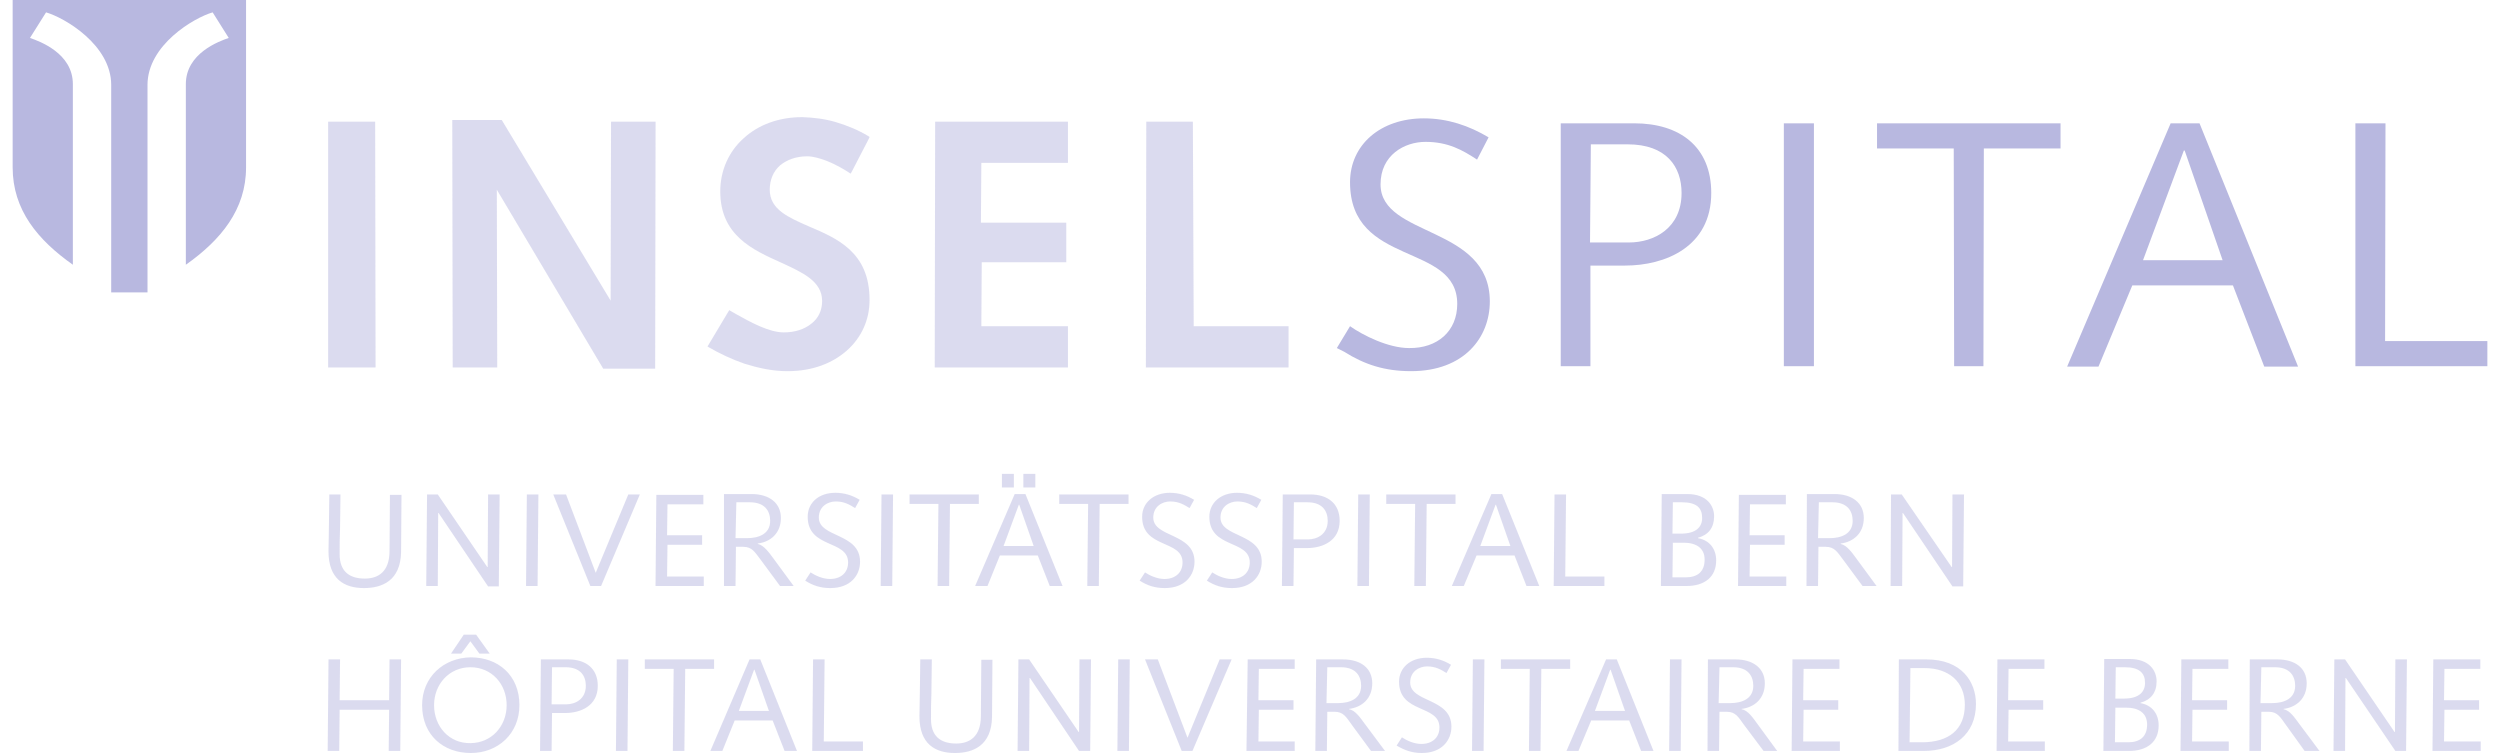<svg width="166" height="50" viewBox="0 0 166 50" fill="none" xmlns="http://www.w3.org/2000/svg">
<path fill-rule="evenodd" clip-rule="evenodd" d="M8.616 19.414H7.384V5.641C7.384 2.985 4.29 1.177 3.058 0.821L1.99 2.519C2.62 2.738 4.838 3.532 4.838 5.586V17.579C2.51 15.936 0.84 13.938 0.84 11.117V0H8.589H16.338V11.117C16.338 13.91 14.668 15.936 12.34 17.579V5.586C12.34 3.532 14.558 2.738 15.188 2.519L14.12 0.821C12.888 1.177 9.794 2.985 9.794 5.641V19.414H8.616Z" fill="#B8B8E0"/>
<path fill-rule="evenodd" clip-rule="evenodd" d="M21.758 49.863H22.524L22.552 47.125H25.838L25.81 49.863H26.577L26.632 43.785H25.865L25.838 46.495H22.552L22.579 43.785H21.813L21.758 49.863ZM29.945 43.401H30.63L31.232 42.58L31.834 43.401H32.519L31.615 42.142H30.794L29.945 43.401ZM28.822 46.824C28.822 45.428 29.836 44.305 31.232 44.305C32.656 44.305 33.642 45.428 33.642 46.824C33.642 48.221 32.629 49.343 31.232 49.343C29.836 49.37 28.822 48.248 28.822 46.824ZM28.028 46.824C28.028 48.823 29.452 50 31.259 50C33.067 50 34.49 48.713 34.49 46.824C34.49 44.825 33.067 43.648 31.259 43.648C29.452 43.675 28.028 44.962 28.028 46.824ZM36.654 44.305H37.557C38.543 44.305 38.899 44.88 38.899 45.537C38.899 46.413 38.215 46.769 37.585 46.769H36.626L36.654 44.305ZM35.86 49.863H36.626L36.654 47.344H37.53C38.543 47.344 39.693 46.879 39.693 45.537C39.693 44.387 38.899 43.785 37.749 43.785H35.914L35.86 49.863ZM40.898 49.863H41.665L41.719 43.785H40.953L40.898 49.863ZM42.815 44.414H44.731L44.677 49.863H45.443L45.498 44.414H47.415V43.785H42.815V44.414ZM47.169 49.863H47.963L48.784 47.837H51.303L52.097 49.863H52.919L50.482 43.785H49.77L47.169 49.863ZM51.057 47.207H49.058L50.071 44.469H50.098L51.057 47.207ZM57.3 49.863V49.234H54.699L54.753 43.785H53.987L53.932 49.863H57.3ZM65.159 43.785L65.131 47.536C65.131 48.932 64.365 49.37 63.488 49.37C62.42 49.37 61.818 48.85 61.818 47.755C61.818 47.18 61.818 46.605 61.845 46.03L61.873 43.785H61.106L61.079 45.893C61.079 46.495 61.051 47.07 61.051 47.563C61.051 49.398 62.092 50 63.406 50C64.584 50 65.843 49.535 65.871 47.591L65.898 43.812H65.159V43.785ZM67.568 49.863H68.335L68.362 45.017H68.39L71.648 49.863H72.388L72.442 43.785H71.676L71.648 48.604H71.621L68.335 43.785H67.623L67.568 49.863ZM74.195 49.863H74.961L75.016 43.785H74.249L74.195 49.863ZM78.466 49.863H79.178L81.78 43.785H80.986L78.85 48.987L76.878 43.785H76.029L78.466 49.863ZM82.765 49.863H85.969V49.234H83.559L83.587 47.125H85.887V46.495H83.559L83.587 44.414H85.969V43.785H82.847L82.765 49.863ZM87.338 49.863H88.105L88.132 47.262H88.625C89.2 47.262 89.392 47.618 89.748 48.111L91.035 49.863H91.966L90.597 48.029C90.35 47.7 89.994 47.153 89.584 47.098V47.07C90.432 46.961 91.117 46.386 91.117 45.373C91.117 44.36 90.35 43.785 89.173 43.785H87.393L87.338 49.863ZM88.132 44.305H89.036C90.022 44.305 90.378 44.88 90.378 45.537C90.378 46.413 89.611 46.687 88.844 46.687H88.078L88.132 44.305ZM92.733 49.507C93.253 49.809 93.746 50 94.403 50C95.745 50 96.374 49.151 96.374 48.248C96.374 46.331 93.636 46.66 93.636 45.318C93.636 44.579 94.239 44.25 94.759 44.25C95.334 44.25 95.69 44.469 96.046 44.688L96.347 44.141C95.854 43.839 95.334 43.675 94.731 43.675C93.663 43.675 92.897 44.332 92.897 45.263C92.897 47.399 95.58 46.769 95.58 48.303C95.58 48.987 95.087 49.398 94.375 49.398C93.91 49.398 93.417 49.179 93.088 48.96L92.733 49.507ZM97.743 49.863H98.51L98.565 43.785H97.798L97.743 49.863ZM99.66 44.414H101.577L101.522 49.863H102.289L102.344 44.414H104.26V43.785H99.66V44.414ZM104.014 49.863H104.808L105.657 47.837H108.176L108.97 49.863H109.792L107.355 43.785H106.643L104.014 49.863ZM107.902 47.207H105.903L106.916 44.469H106.944L107.902 47.207ZM110.832 49.863H111.599L111.654 43.785H110.887L110.832 49.863ZM113.379 49.863H114.145L114.173 47.262H114.666C115.241 47.262 115.432 47.618 115.788 48.111L117.103 49.863H118.006L116.664 48.029C116.418 47.7 116.062 47.153 115.651 47.098V47.07C116.5 46.961 117.185 46.386 117.185 45.373C117.185 44.36 116.391 43.785 115.241 43.785H113.406L113.379 49.863ZM114.173 44.305H115.076C116.062 44.305 116.418 44.88 116.418 45.537C116.418 46.413 115.651 46.687 114.885 46.687H114.118L114.173 44.305ZM118.965 49.863H122.168V49.234H119.731L119.759 47.125H122.059V46.495H119.731L119.759 44.414H122.141V43.785H119.019L118.965 49.863ZM126.851 44.36H127.782C129.397 44.36 130.465 45.263 130.465 46.797C130.465 48.467 129.37 49.288 127.617 49.288H126.796L126.851 44.36ZM126.057 49.863H127.727C129.698 49.863 131.204 48.795 131.204 46.742C131.204 45.263 130.246 43.785 127.919 43.785H126.084L126.057 49.863ZM132.574 49.863H135.777V49.234H133.34L133.368 47.125H135.668V46.495H133.34L133.368 44.414H135.75V43.785H132.628L132.574 49.863ZM139.666 49.863H141.363C142.568 49.863 143.335 49.261 143.335 48.166C143.335 47.399 142.897 46.824 142.13 46.687V46.66C142.815 46.468 143.198 46.002 143.198 45.236C143.198 44.551 142.732 43.757 141.418 43.757H139.72L139.666 49.863ZM140.46 46.988H141.172C142.048 46.988 142.568 47.372 142.568 48.111C142.568 48.932 142.075 49.288 141.308 49.288H140.432L140.46 46.988ZM140.487 44.305H141.089C142.048 44.305 142.431 44.688 142.431 45.345C142.431 45.948 142.02 46.386 141.035 46.386H140.46L140.487 44.305ZM144.786 49.863H147.99V49.234H145.553L145.58 47.125H147.88V46.495H145.553L145.58 44.414H147.962V43.785H144.841L144.786 49.863ZM149.359 49.863H150.126L150.153 47.262H150.646C151.221 47.262 151.413 47.618 151.768 48.111L153.028 49.863H154.014L152.645 48.029C152.398 47.7 152.042 47.153 151.632 47.098V47.07C152.48 46.961 153.165 46.386 153.165 45.373C153.165 44.36 152.398 43.785 151.221 43.785H149.386L149.359 49.863ZM150.153 44.305H151.057C152.042 44.305 152.398 44.88 152.398 45.537C152.398 46.413 151.632 46.687 150.865 46.687H150.098L150.153 44.305ZM154.945 49.863H155.712L155.739 45.017H155.766L159.052 49.863H159.764L159.819 43.785H159.052L159.025 48.604H158.997L155.712 43.785H155L154.945 49.863ZM161.517 49.863H164.72V49.234H162.283L162.311 47.125H164.611V46.495H162.283L162.311 44.414H164.693V43.785H161.571L161.517 49.863Z" fill="#B8B8E0" fill-opacity="0.5"/>
<path fill-rule="evenodd" clip-rule="evenodd" d="M25.892 32.832L25.865 36.583C25.865 37.98 25.098 38.418 24.222 38.418C23.154 38.418 22.552 37.898 22.552 36.802C22.552 36.227 22.552 35.652 22.579 35.077L22.607 32.832H21.867L21.84 34.94C21.84 35.543 21.812 36.118 21.812 36.611C21.812 38.445 22.853 39.048 24.167 39.048C25.345 39.048 26.604 38.582 26.632 36.638L26.659 32.859H25.892V32.832ZM28.302 38.911H29.069L29.096 34.064H29.123L32.409 38.938H33.121L33.176 32.832H32.409L32.382 37.651H32.355L29.069 32.832H28.357L28.302 38.911ZM34.929 38.911H35.695L35.75 32.832H34.983L34.929 38.911ZM39.2 38.911H39.912L42.486 32.832H41.719L39.556 38.035L37.585 32.832H36.736L39.2 38.911ZM43.527 38.911H46.73V38.281H44.293L44.321 36.173H46.621V35.543H44.293L44.321 33.489H46.703V32.859H43.581L43.527 38.911ZM48.072 38.911H48.839L48.866 36.309H49.359C49.934 36.309 50.126 36.666 50.482 37.131L51.796 38.911H52.7L51.331 37.049C51.084 36.72 50.728 36.2 50.317 36.118V36.09C51.166 35.981 51.851 35.406 51.851 34.393C51.851 33.38 51.057 32.805 49.907 32.805H48.072V38.911ZM48.894 33.352H49.797C50.783 33.352 51.139 33.927 51.139 34.584C51.139 35.461 50.372 35.734 49.605 35.734H48.839L48.894 33.352ZM53.466 38.555C53.987 38.883 54.48 39.048 55.137 39.048C56.478 39.048 57.108 38.199 57.108 37.295C57.108 35.379 54.37 35.707 54.37 34.365C54.37 33.626 54.972 33.297 55.493 33.297C56.068 33.297 56.424 33.517 56.78 33.736L57.081 33.188C56.588 32.887 56.068 32.722 55.465 32.722C54.37 32.722 53.631 33.38 53.631 34.311C53.631 36.446 56.314 35.817 56.314 37.35C56.314 38.035 55.821 38.445 55.109 38.445C54.644 38.445 54.151 38.226 53.822 38.007L53.466 38.555ZM58.477 38.911H59.244L59.299 32.832H58.532L58.477 38.911ZM60.394 33.462H62.311L62.256 38.911H63.023L63.078 33.462H64.994V32.832H60.394V33.462ZM66.528 32.367H67.322V31.463H66.528V32.367ZM67.951 32.367H68.746V31.463H67.951V32.367ZM64.748 38.911H65.569L66.391 36.885H68.91L69.704 38.911H70.553L68.088 32.805H67.376L64.748 38.911ZM68.636 36.255H66.637L67.65 33.517H67.678L68.636 36.255ZM70.334 33.462H72.251L72.196 38.911H72.962L73.017 33.462H74.934V32.832H70.334V33.462ZM75.673 38.555C76.194 38.883 76.686 39.048 77.344 39.048C78.685 39.048 79.315 38.199 79.315 37.295C79.315 35.379 76.577 35.707 76.577 34.365C76.577 33.626 77.179 33.297 77.7 33.297C78.275 33.297 78.631 33.517 78.987 33.736L79.288 33.188C78.795 32.887 78.275 32.722 77.672 32.722C76.604 32.722 75.838 33.38 75.838 34.311C75.838 36.446 78.521 35.817 78.521 37.35C78.521 38.035 78.028 38.445 77.316 38.445C76.851 38.445 76.358 38.226 76.029 38.007L75.673 38.555ZM80.137 38.555C80.657 38.883 81.15 39.048 81.807 39.048C83.149 39.048 83.778 38.199 83.778 37.295C83.778 35.379 81.04 35.707 81.04 34.365C81.04 33.626 81.643 33.297 82.163 33.297C82.738 33.297 83.094 33.517 83.45 33.736L83.751 33.188C83.258 32.887 82.738 32.722 82.135 32.722C81.068 32.722 80.301 33.38 80.301 34.311C80.301 36.446 82.984 35.817 82.984 37.35C82.984 38.035 82.492 38.445 81.779 38.445C81.314 38.445 80.821 38.226 80.493 38.007L80.137 38.555ZM85.914 33.352H86.818C87.804 33.352 88.16 33.927 88.16 34.584C88.16 35.461 87.475 35.817 86.845 35.817H85.887L85.914 33.352ZM85.12 38.911H85.887L85.914 36.392H86.79C87.804 36.392 88.954 35.926 88.954 34.584C88.954 33.434 88.16 32.832 87.01 32.832H85.175L85.12 38.911ZM90.131 38.911H90.898L90.953 32.832H90.186L90.131 38.911ZM92.048 33.462H93.965L93.91 38.911H94.677L94.731 33.462H96.648V32.832H92.048V33.462ZM96.402 38.911H97.196L98.044 36.885H100.564L101.358 38.911H102.207L99.742 32.805H99.03L96.402 38.911ZM100.29 36.255H98.291L99.304 33.517H99.332L100.29 36.255ZM106.533 38.911V38.281H103.932L103.986 32.832H103.22L103.165 38.911H106.533ZM110.284 38.911H111.982C113.187 38.911 113.954 38.308 113.954 37.213C113.954 36.447 113.515 35.871 112.749 35.734V35.707C113.433 35.516 113.817 35.05 113.817 34.283C113.817 33.599 113.351 32.805 112.037 32.805H110.339L110.284 38.911ZM111.078 36.036H111.79C112.667 36.036 113.187 36.419 113.187 37.158C113.187 37.98 112.694 38.336 111.927 38.336H111.051L111.078 36.036ZM111.078 33.352H111.681C112.639 33.352 113.023 33.708 113.023 34.393C113.023 34.995 112.612 35.433 111.626 35.433H111.051L111.078 33.352ZM115.405 38.911H118.609V38.281H116.172L116.199 36.173H118.499V35.543H116.172L116.199 33.489H118.581V32.859H115.46L115.405 38.911ZM119.95 38.911H120.717L120.744 36.309H121.237C121.812 36.309 122.004 36.666 122.36 37.131L123.674 38.911H124.605L123.236 37.049C122.99 36.72 122.634 36.2 122.223 36.118V36.09C123.072 35.981 123.756 35.406 123.756 34.393C123.756 33.38 122.962 32.805 121.812 32.805H119.978L119.95 38.911ZM120.772 33.352H121.675C122.661 33.352 123.017 33.927 123.017 34.584C123.017 35.461 122.25 35.734 121.484 35.734H120.717L120.772 33.352ZM125.536 38.911H126.303L126.33 34.064H126.358L129.644 38.938H130.356L130.41 32.832H129.644L129.616 37.651H129.589L126.276 32.832H125.564L125.536 38.911Z" fill="#B8B8E0" fill-opacity="0.5"/>
<path fill-rule="evenodd" clip-rule="evenodd" d="M105.632 9.584H108.069C110.67 9.584 111.656 11.09 111.656 12.815C111.656 15.143 109.849 16.101 108.151 16.101H105.577L105.632 9.584ZM105.604 24.316V17.634H107.904C110.561 17.634 113.627 16.402 113.627 12.815C113.627 9.748 111.546 8.188 108.507 8.188H103.633V24.316H105.604ZM118.447 24.316H120.445V8.188H118.447V24.316ZM124.635 9.858H129.728L129.755 24.316H131.7L131.727 9.858H136.82V8.188H124.635V9.858ZM137.258 24.343H139.339L141.585 18.949H148.266L150.347 24.343H152.592L146.048 8.188H144.131L137.258 24.343ZM147.581 17.278H142.296L145.007 9.995H145.062L147.581 17.278ZM165.161 24.316V22.645H158.37L158.397 8.188H156.398V24.316H165.161Z" fill="#B8B8E0"/>
<path fill-rule="evenodd" clip-rule="evenodd" d="M55.492 8.106C56.232 8.325 56.971 8.626 57.656 9.037L57.738 9.092L57.71 9.174L56.533 11.447L56.478 11.529L56.396 11.474C55.985 11.2 55.438 10.899 54.89 10.68C54.452 10.516 53.986 10.379 53.603 10.379C52.836 10.379 52.234 10.625 51.796 10.981C51.33 11.392 51.111 11.967 51.111 12.597C51.111 13.911 52.343 14.431 53.713 15.034C55.575 15.828 57.738 16.731 57.738 19.908V19.935C57.738 21.249 57.19 22.427 56.232 23.276C55.273 24.125 53.932 24.645 52.316 24.645H52.261C51.276 24.645 50.317 24.426 49.441 24.152C48.565 23.851 47.771 23.467 47.059 23.057L46.977 23.002L47.031 22.92L48.373 20.674L48.428 20.592L48.51 20.647C48.647 20.729 48.756 20.784 48.893 20.866C49.824 21.386 51.056 22.071 52.042 22.071C52.754 22.071 53.411 21.879 53.904 21.468C54.315 21.14 54.589 20.647 54.589 19.99C54.589 18.675 53.302 18.1 51.878 17.443C49.989 16.594 47.825 15.636 47.825 12.706C47.825 11.31 48.4 10.05 49.386 9.174C50.345 8.298 51.686 7.777 53.275 7.777C54.014 7.805 54.753 7.887 55.492 8.106Z" fill="#B8B8E0" fill-opacity="0.5"/>
<path fill-rule="evenodd" clip-rule="evenodd" d="M76.086 24.398L76.113 8.078H79.207L79.262 21.66H85.56V24.398H76.086Z" fill="#B8B8E0" fill-opacity="0.5"/>
<path fill-rule="evenodd" clip-rule="evenodd" d="M62.066 24.398L62.094 8.078H70.911V10.816H65.161L65.133 14.787H70.801V17.416H65.188L65.161 21.66H70.911V24.398H62.066Z" fill="#B8B8E0" fill-opacity="0.5"/>
<path fill-rule="evenodd" clip-rule="evenodd" d="M30.059 24.398L30.031 7.969H33.317L40.546 19.962L40.573 8.078H43.531L43.503 24.48H40.053L32.989 12.596L33.016 24.398H30.059Z" fill="#B8B8E0" fill-opacity="0.5"/>
<path fill-rule="evenodd" clip-rule="evenodd" d="M21.789 24.398V8.078H24.911L24.938 24.398H21.789Z" fill="#B8B8E0" fill-opacity="0.5"/>
<path fill-rule="evenodd" clip-rule="evenodd" d="M89.258 23.358C90.6 24.206 91.942 24.645 93.694 24.645C97.227 24.645 98.924 22.399 98.924 20.017C98.924 14.951 91.668 15.773 91.668 12.241C91.668 10.296 93.256 9.42 94.653 9.42C96.159 9.42 97.117 9.968 98.076 10.598L98.842 9.119C97.555 8.352 96.131 7.859 94.543 7.859C91.668 7.859 89.642 9.612 89.642 12.104C89.642 17.744 96.761 16.074 96.761 20.181C96.761 21.989 95.447 23.139 93.558 23.111C92.188 23.111 90.491 22.262 89.642 21.66L88.766 23.111L89.258 23.358Z" fill="#B8B8E0"/>
</svg>
